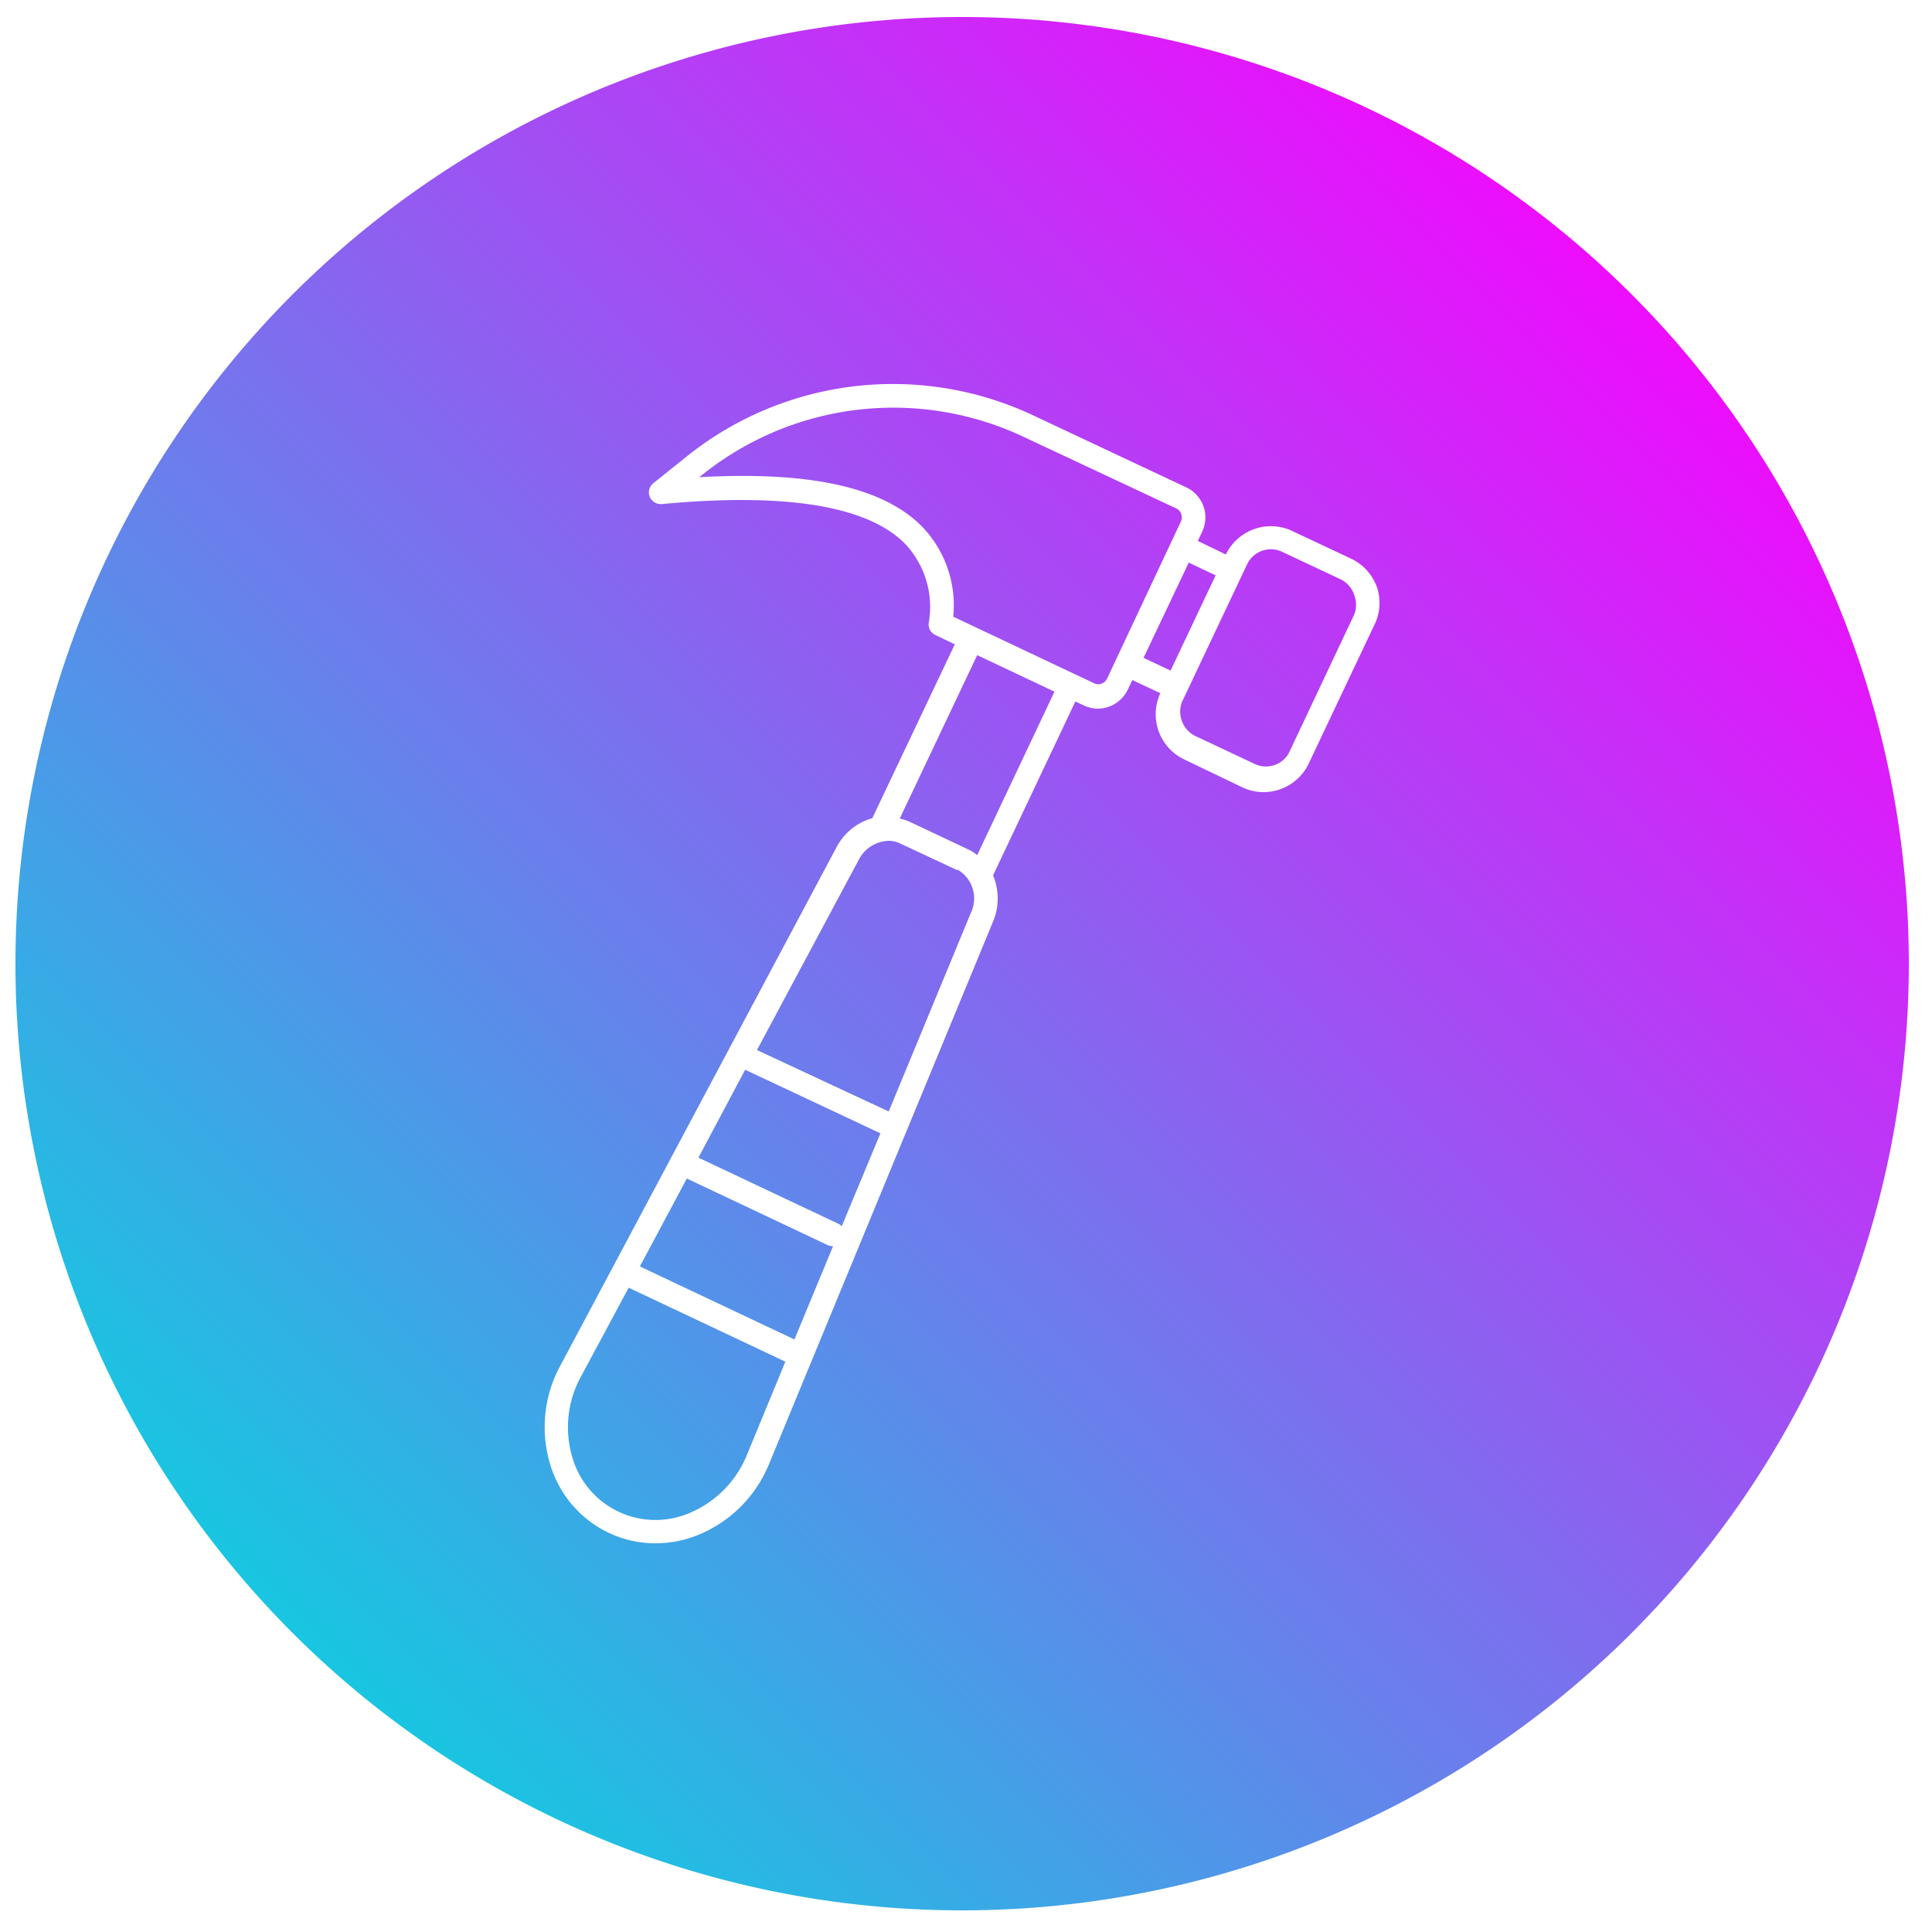 <svg id="Layer_1" viewBox="0 0 100 100" xmlns="http://www.w3.org/2000/svg" xmlns:xlink="http://www.w3.org/1999/xlink" data-name="Layer 1"><linearGradient id="linear-gradient" gradientUnits="userSpaceOnUse" x1="15.15" x2="84.44" y1="84.53" y2="15.23"><stop offset="0" stop-color="#18c6e1"/><stop offset="1" stop-color="#ed0dfd"/></linearGradient><path d="m38.57 55.37 7 3.29-2 4.81a.59.59 0 0 0 -.18-.13l-7.24-3.42zm8-13a2.54 2.54 0 0 1 .57.19l2.94 1.39a2.33 2.33 0 0 1 .5.31l4-8.46-4-1.89zm3 2.68-2.95-1.38a1.39 1.39 0 0 0 -.63-.15 1.8 1.8 0 0 0 -1.55 1l-5.26 9.83 6.82 3.18 4.26-10.3a1.72 1.72 0 0 0 -.72-2.23zm-19.51 26.22a5.46 5.46 0 0 0 -.41 4.25 4.48 4.48 0 0 0 6 2.81 5.49 5.49 0 0 0 3-3l2-4.85-8.11-3.83zm12.79-6.82-7.3-3.45-2.43 4.55 8 3.78 2-4.83a.58.58 0 0 1 -.27-.05zm26.57-34.45-3.06-1.44a1.36 1.36 0 0 0 -1.81.65l-3.37 7.12a1.39 1.39 0 0 0 0 1 1.36 1.36 0 0 0 .7.77l3.06 1.44a1.36 1.36 0 0 0 1.76-.54l3.36-7.12a1.34 1.34 0 0 0 .06-1 1.39 1.39 0 0 0 -.7-.88zm-8.28-3.4a.49.49 0 0 0 -.25-.28l-7.89-3.7a15.81 15.81 0 0 0 -16.53 1.86l-.28.22c5.74-.32 9.53.52 11.54 2.56a5.88 5.88 0 0 1 1.61 4.66l7.3 3.45a.5.5 0 0 0 .66-.24l3.82-8.13a.46.46 0 0 0 .02-.37zm.39 2.52-2.34 4.93 1.4.66 2.33-4.93zm37.27 20.76a49 49 0 1 1 -49-49 49 49 0 0 1 49 49zm-27.53-19.49a2.6 2.6 0 0 0 -1.33-1.47l-3.06-1.44a2.59 2.59 0 0 0 -3.43 1.22l-1.45-.7.23-.49a1.72 1.72 0 0 0 -.82-2.28l-7.91-3.72a17.06 17.06 0 0 0 -17.81 2l-1.86 1.49a.61.61 0 0 0 -.2.71.62.62 0 0 0 .63.38c6.41-.6 10.64.09 12.58 2.05a4.76 4.76 0 0 1 1.23 4.11.6.6 0 0 0 .35.62l1 .48-4.27 9a3 3 0 0 0 -1.85 1.5l-14.3 26.84a6.65 6.65 0 0 0 -.49 5.21 5.73 5.73 0 0 0 3 3.44 5.61 5.61 0 0 0 2.41.54 5.87 5.87 0 0 0 2.16-.41 6.69 6.69 0 0 0 3.72-3.68l11.6-28.09a3.09 3.09 0 0 0 0-2.39 0 0 0 0 1 0 0l4.26-9 .43.2a1.77 1.77 0 0 0 .73.17 1.73 1.73 0 0 0 1.56-1l.23-.48 1.45.68a2.59 2.59 0 0 0 1.24 3.43l3 1.44a2.56 2.56 0 0 0 1.1.25 2.59 2.59 0 0 0 2.34-1.48l3.37-7.12a2.57 2.57 0 0 0 .16-2.01z" fill="url(#linear-gradient)"/></svg>